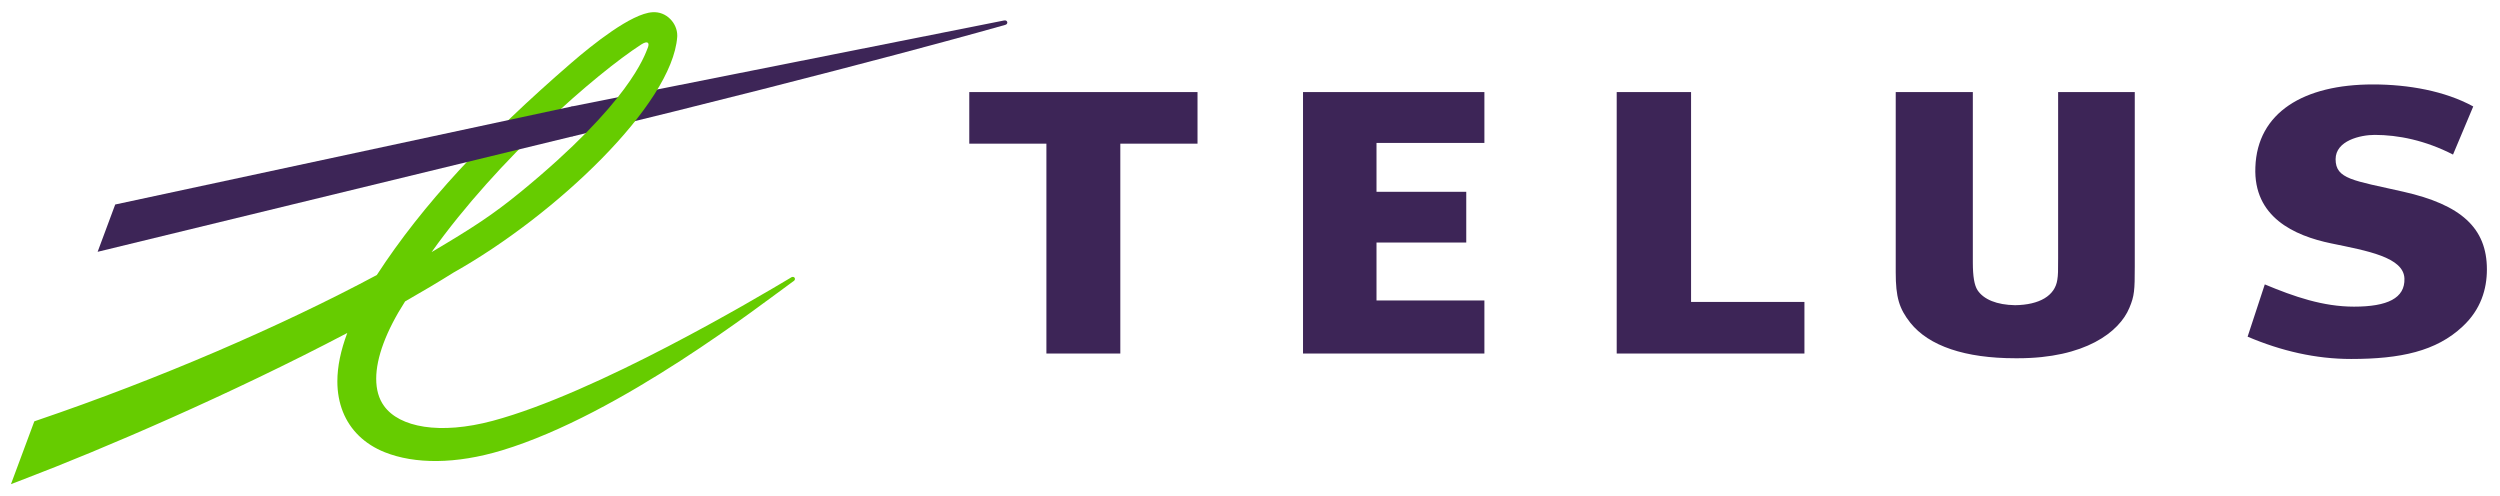 <?xml version="1.0" encoding="UTF-8"?>
<svg width="141px" height="28px" viewBox="0 0 141 28" version="1.1" xmlns="http://www.w3.org/2000/svg" xmlns:xlink="http://www.w3.org/1999/xlink">
    <!-- Generator: Sketch 48.1 (47250) - http://www.bohemiancoding.com/sketch -->
    <title>Logo_TELUS</title>
    <desc>Created with Sketch.</desc>
    <defs/>
    <g id="Header-Personal_Desktop" stroke="none" stroke-width="1" fill="none" fill-rule="evenodd" transform="translate(-57, -76)">
        <g id="Header-Personal">
            <g id="Logo_TELUS" transform="translate(57, 76)">
                <g id="Logo">
                    <path d="M83.72,8.061 L77.635,8.061 L77.635,10.817 L82.697,10.817 L82.697,13.68 L77.635,13.68 L77.635,16.948 L83.72,16.948 L83.72,19.939 L73.49,19.939 L73.49,5.192 L83.72,5.192 L83.72,8.061 Z M101.77,17.029 L101.77,19.939 L91.182,19.939 L91.182,5.192 L95.376,5.192 L95.376,17.029 L101.77,17.029 Z M135.549,10.813 C138.81,11.548 140.261,12.862 140.261,15.194 C140.261,16.297 139.924,17.457 138.889,18.416 C137.4,19.814 135.378,20.246 132.605,20.246 C130.608,20.246 128.671,19.799 126.765,18.988 L127.734,16.04 C129.394,16.733 131.016,17.295 132.764,17.295 C134.65,17.295 135.648,16.819 135.61,15.709 C135.568,14.506 133.513,14.146 131.484,13.728 C129.379,13.292 127.089,12.239 127.203,9.428 C127.311,6.343 129.928,4.762 133.834,4.762 C135.821,4.762 137.886,5.126 139.491,6.004 L138.35,8.718 C136.781,7.911 135.244,7.608 133.937,7.608 C133.125,7.608 131.728,7.932 131.728,8.979 C131.728,10.104 132.718,10.174 135.549,10.813 Z M67.54,8.103 L63.186,8.103 L63.186,19.939 L59.017,19.939 L59.017,8.103 L54.667,8.103 L54.667,5.192 L67.54,5.192 L67.54,8.103 Z M116.078,5.192 L120.401,5.192 L120.401,15.029 C120.401,16.374 120.38,16.691 120.098,17.359 C119.533,18.733 117.587,20.205 113.812,20.205 L113.749,20.205 L113.66,20.205 C110.84,20.205 108.793,19.519 107.742,18.203 C107.109,17.399 106.919,16.763 106.919,15.358 L106.919,5.192 L111.268,5.192 L111.268,14.805 C111.268,15.593 111.353,16.085 111.529,16.361 C111.878,16.895 112.627,17.195 113.65,17.213 C115.031,17.195 115.9,16.677 116.032,15.784 C116.078,15.5 116.078,15.296 116.078,14.562 L116.078,5.192 Z" id="Combined-Shape" fill="#3D2557"/>
                    <g id="Group">
                        <path d="M56.633,1.154 L32.24,6.006 L32.24,7.704 L32.32,7.687 C48.432,3.773 56.633,1.42 56.699,1.402 C56.79,1.378 56.822,1.308 56.81,1.248 C56.797,1.184 56.731,1.135 56.633,1.154" id="Fill-6" fill="#3D2557"/>
                        <path d="M36.161,2.512 C36.538,2.269 36.647,2.418 36.536,2.693 C36.357,3.13 35.531,5.767 29.39,10.805 C27.788,12.117 26.648,12.855 24.341,14.219 C28.119,8.925 33.634,4.15 36.161,2.512 M36.8,0.69 C35.615,0.757 33.42,2.512 32.215,3.554 C27.415,7.704 23.848,11.517 21.252,15.511 C15.844,18.404 8.948,21.379 2.101,23.706 L1.935,23.764 L0.618,27.306 L1.371,27.017 C5.727,25.358 12.996,22.245 19.586,18.78 C19.215,19.769 19.027,20.678 19.027,21.509 C19.027,22.127 19.131,22.7 19.339,23.224 C19.754,24.265 20.569,25.055 21.702,25.507 C23.388,26.177 25.69,26.192 28.314,25.399 C35.023,23.365 42.977,17.13 44.709,15.89 L44.775,15.843 C44.842,15.795 44.848,15.718 44.819,15.671 C44.781,15.612 44.702,15.599 44.635,15.637 L44.551,15.69 C42.692,16.801 33.66,22.161 27.789,23.735 C24.799,24.536 22.521,24.098 21.66,22.896 C21.361,22.487 21.218,21.966 21.218,21.361 C21.218,20.178 21.774,18.673 22.847,17 C23.835,16.438 24.756,15.889 25.588,15.367 C31.315,12.15 37.914,5.9 38.195,2.081 C38.197,2.056 38.197,2.025 38.197,1.996 C38.197,1.667 38.054,1.327 37.805,1.076 C37.536,0.804 37.182,0.664 36.8,0.69" id="Fill-7" fill="#66CC00"/>
                        <polyline id="Fill-8" fill="#3D2557" points="32.162 6.023 6.498 11.534 5.506 14.202 32.24 7.704 32.283 7.696 32.283 5.997 32.162 6.023"/>
                    </g>
                </g>
            </g>
        </g>
    </g>
</svg>